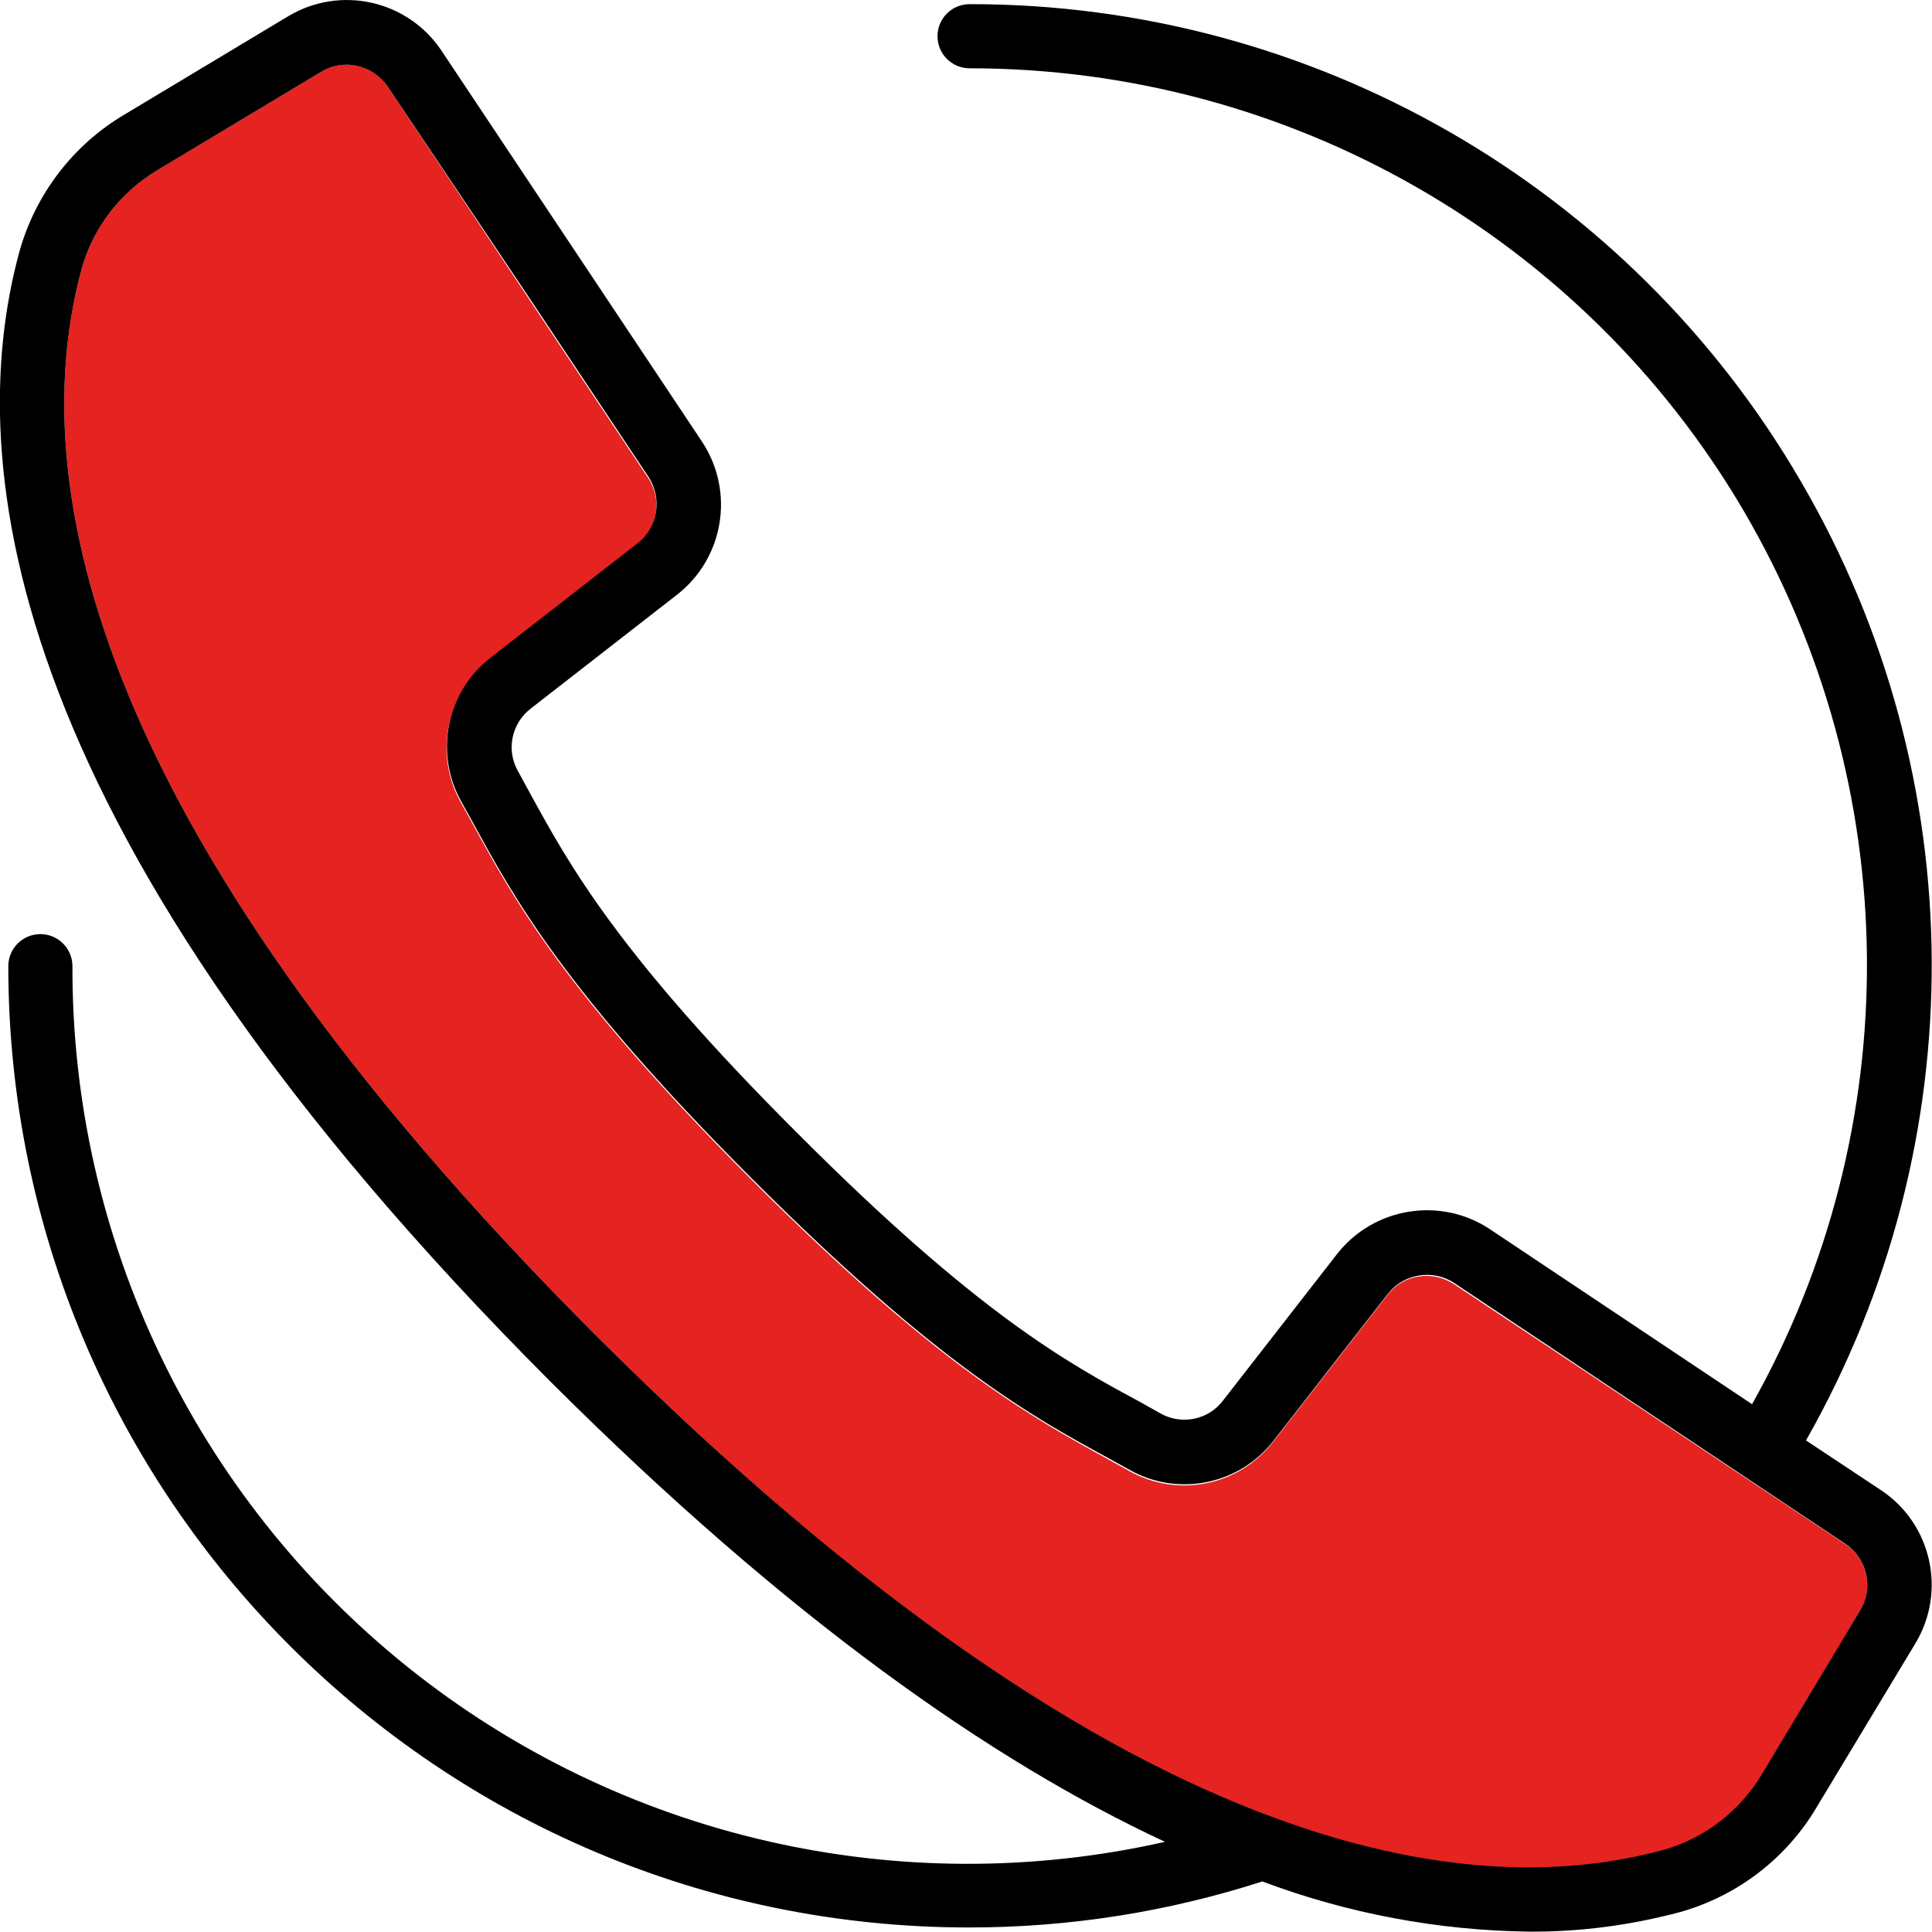 <?xml version="1.0" encoding="iso-8859-1"?>
<!-- Generator: Adobe Illustrator 21.0.0, SVG Export Plug-In . SVG Version: 6.00 Build 0)  -->
<svg version="1.1" id="Capa_1" xmlns="http://www.w3.org/2000/svg" xmlns:xlink="http://www.w3.org/1999/xlink" x="0px" y="0px"
	 viewBox="0 0 512.1 512.1" style="enable-background:new 0 0 512.1 512.1;" xml:space="preserve">
<style type="text/css">
	.st0{fill:#E52320;}
</style>
<g>
	<g id="XMLID_1_">
		<g>
			<path class="st0" d="M489.1,409.3c5.8,3.8,7.6,11.6,4,17.6l-26,43.3c-5.8,9.9-15.1,17.1-26.1,20.2c-24.8,6.8-58.5,7.7-101.6-7.9
				c-0.7-0.4-1.4-0.7-2.2-0.8C289.4,463.9,230.1,426.1,158,354C19.3,215.3,7.3,123.6,21.7,71.1c3.1-11,10.4-20.3,20.2-26.1l43.3-26
				c6-3.6,13.7-1.9,17.6,4l37.5,56.4l31.5,47.3c3.8,5.7,2.5,13.4-2.9,17.6l-38.8,30.2c-11.8,9-15.2,25.4-7.9,38.3l3.1,5.6
				c10.9,20,24.5,44.9,74,94.4c49.5,49.5,74.4,63,94.4,74l5.6,3.1c13,7.3,29.3,3.9,38.3-7.9l30.2-38.8c4.2-5.4,11.9-6.6,17.6-2.8
				L489.1,409.3z"/>
			<path d="M498.6,395c13.4,8.9,17.4,26.8,9.1,40.6l-26.1,43.3c-8,13.6-21,23.6-36.2,27.9c-13.1,3.5-26.6,5.3-40.1,5.2
				c-24.1-0.3-48.1-4.8-70.7-13.3c-25.1,8.1-51.3,12.2-77.7,12.2C116.3,510.9,2.3,396.8,2.2,256.1c0-4.7,3.8-8.5,8.5-8.5
				c4.7,0,8.5,3.8,8.5,8.5c-0.2,72.2,32.5,140.6,88.9,185.8c56.4,45.2,130.3,62.2,200.7,46.3c-45.8-21.3-99.9-59.1-162.9-122
				C1.4,221.6-10.4,123.4,5.2,66.5c4.3-15.2,14.3-28.2,27.9-36.2l43.3-26C90.3-4,108.1,0.1,117,13.4l69.1,103.7
				c8.7,13.2,5.8,30.8-6.6,40.5l-38.8,30.2c-5.1,3.9-6.6,11-3.4,16.6l3.1,5.7c10.4,19,23.3,42.7,71.1,90.4
				c47.7,47.8,71.4,60.7,90.5,71l5.7,3.2c5.6,3.1,12.7,1.6,16.5-3.5l30.2-38.8c9.7-12.4,27.4-15.3,40.5-6.6l69.5,46.4
				c41.4-73.6,40.5-163.7-2.1-236.6C419.7,62.8,341.5,18.1,257,18.1c-4.7,0-8.5-3.8-8.5-8.5c0-4.7,3.8-8.5,8.5-8.5
				C347.8,1,431.8,49.2,477.4,127.7c45.7,78.4,46.2,175.2,1.3,254.1L498.6,395z M493.1,426.8c3.6-6,1.8-13.7-4-17.6l-103.6-69.1
				c-5.7-3.8-13.4-2.5-17.6,2.8l-30.2,38.8c-9,11.8-25.4,15.2-38.3,7.9l-5.6-3.1c-20-10.9-44.9-24.5-94.4-74
				c-49.5-49.5-63.1-74.4-74-94.4l-3.1-5.6c-7.3-13-3.9-29.3,7.9-38.3l38.8-30.2c5.4-4.2,6.6-11.9,2.9-17.6l-31.5-47.3L102.8,23
				c-3.9-5.8-11.6-7.6-17.6-4L41.9,45c-9.8,5.8-17.1,15.1-20.2,26.1C7.3,123.6,19.3,215.3,158,354c72.1,72,131.4,109.9,179.2,127.6
				c0.8,0.2,1.5,0.5,2.2,0.8c43.2,15.6,76.8,14.7,101.6,7.9c11-3.1,20.3-10.4,26.1-20.2L493.1,426.8z"/>
		</g>
		<g>
		</g>
	</g>
</g>
</svg>
